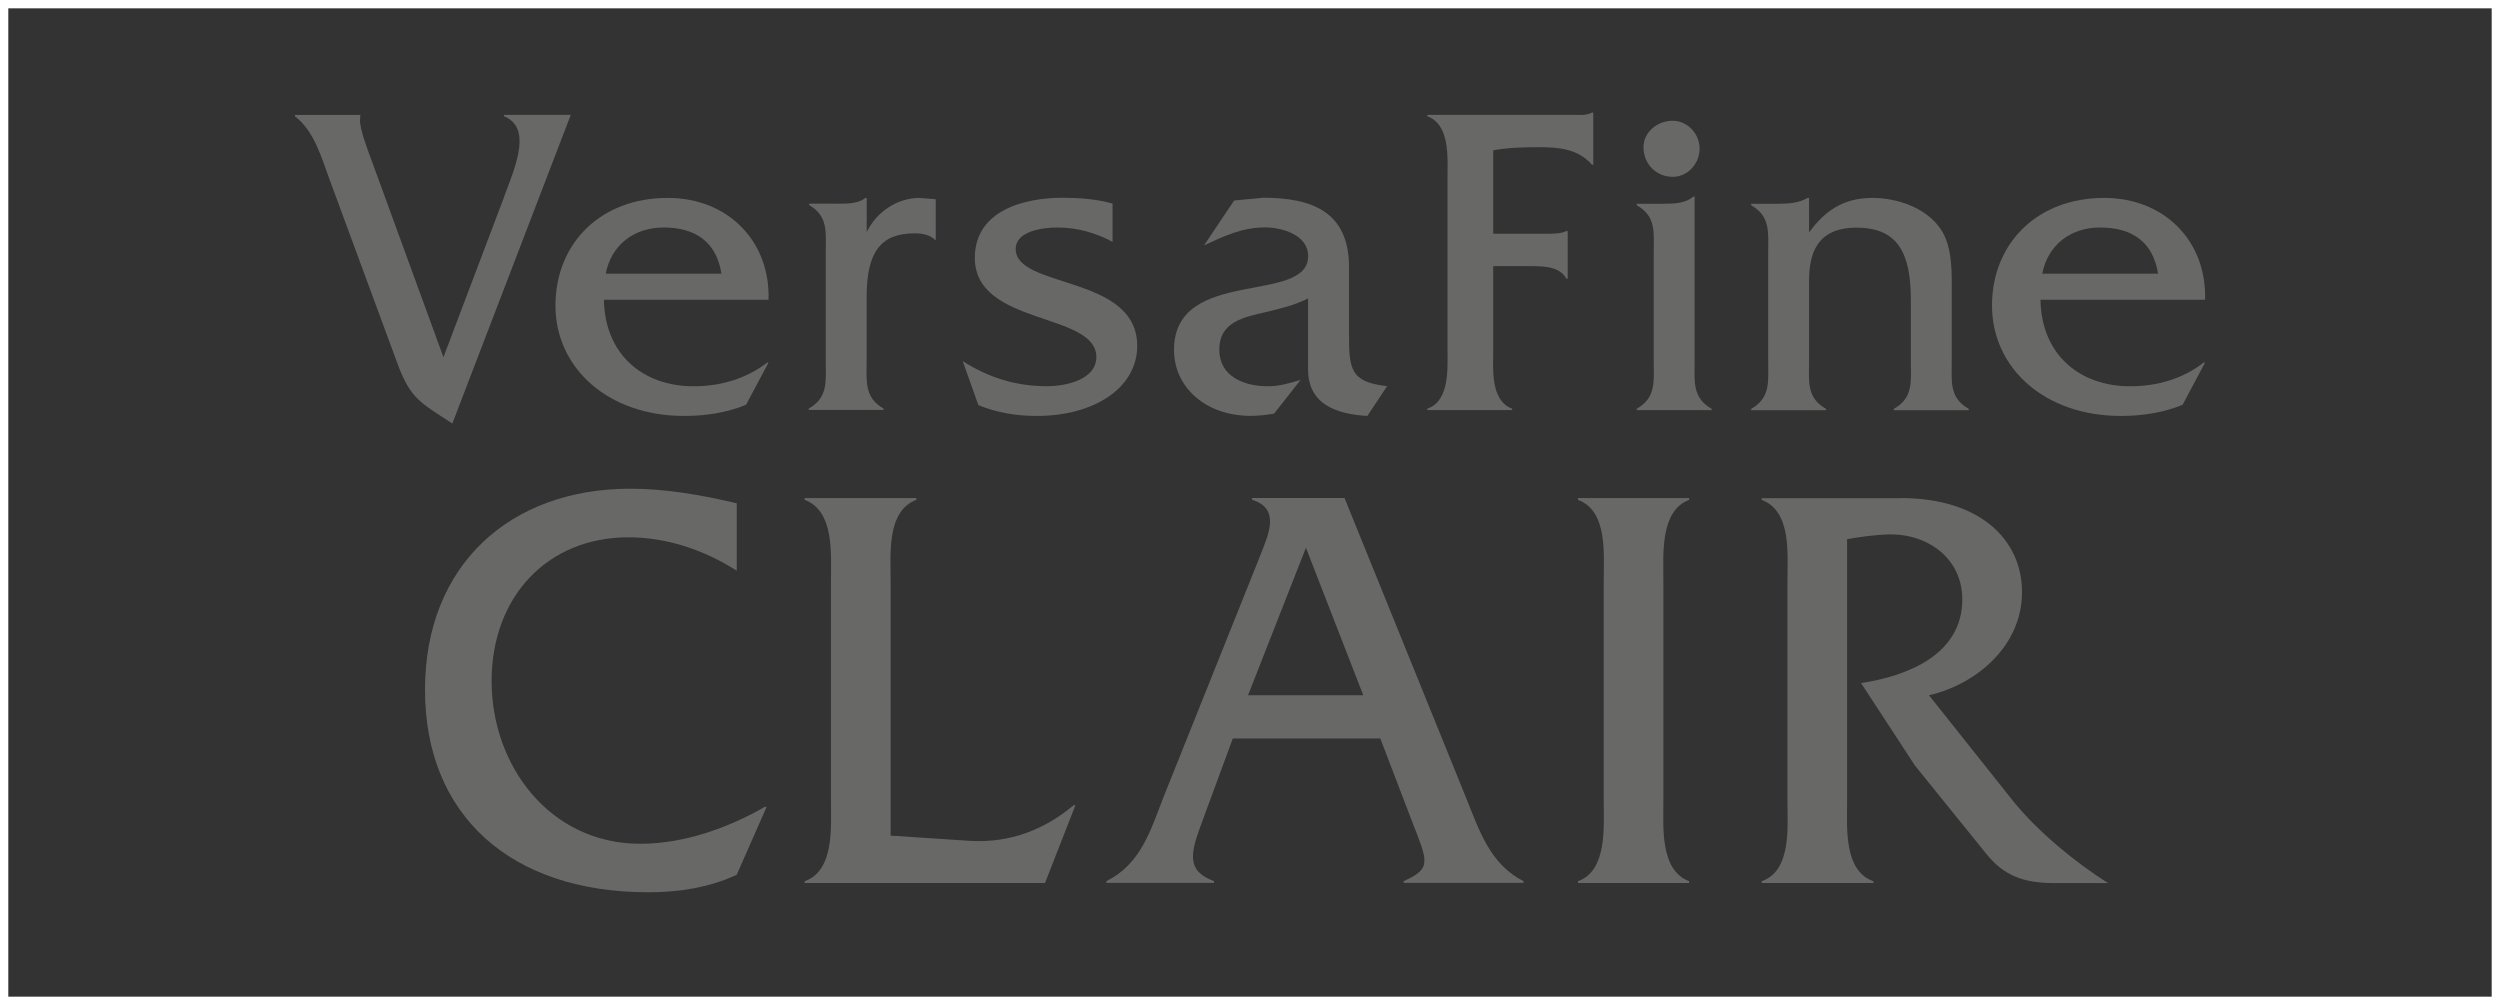 <?xml version="1.0" encoding="UTF-8"?>
<svg id="_レイヤー_2" data-name="レイヤー 2" xmlns="http://www.w3.org/2000/svg" viewBox="0 0 301 121">
  <rect x="0" y="0" width="301" height="121" fill="#333333" stroke="none"/>
  <defs>
    <style>
      .cls-1 {
        fill: none;
        stroke: #fff;
        stroke-miterlimit: 10;
      }

      .cls-2 {
        fill: #686967;
      }
    </style>
  </defs>
  <g id="_レイヤー_3" data-name="レイヤー 3">
    <rect class="cls-1" x=".5" y=".5" width="300" height="120"/>
  </g>
  <g id="_レイヤー_1-2" data-name="レイヤー 1">
    <g>
      <path class="cls-2" d="M60.72,23.61c1.46-3.83,3.3-8.26-.05-9.62v-.16h8.05l-14.26,37.16c-3.78-2.49-5.02-2.92-6.59-7.18l-8.15-22.09c-1.03-2.75-1.84-5.89-4.21-7.72v-.16h7.88l-.05.65c0,1.19,1.03,3.83,1.47,5.02l8.58,23.5,7.34-19.39Z"/>
      <path class="cls-2" d="M86.86,32.95c-.59-3.78-3.08-5.56-6.96-5.56-3.62,0-6.32,2.16-6.97,5.56h13.94ZM72.71,36.09c.11,6.59,4.7,10.42,10.8,10.42,3.24,0,6.37-.92,8.86-2.86h.16l-2.7,5.08c-2.32.97-4.92,1.35-7.45,1.35-9.18,0-15.5-5.78-15.5-13.29s5.45-12.96,13.5-12.96c7.35,0,12.37,5.29,12.15,12.26h-19.82Z"/>
      <path class="cls-2" d="M100.89,24.53c1.25,0,2.54-.05,3.3-.7h.16v4.11c1.19-2.43,3.67-4.11,6.37-4.11l1.94.16v4.97c-.59-.65-1.57-.87-2.48-.87-4.11,0-5.84,2.16-5.84,7.72v7.56c0,2.48-.32,4.48,2.05,5.83v.16h-9.02v-.16c2.38-1.35,2.05-3.35,2.05-5.83v-12.91c0-2.49.32-4.43-2-5.77v-.17h3.45Z"/>
      <path class="cls-2" d="M133.95,29.12c-2-1.08-4.26-1.73-6.64-1.73-1.78,0-5.02.43-5.02,2.59,0,4.8,14.63,3.08,14.63,11.67,0,5.02-5.13,8.43-12.1,8.43-2.43,0-4.75-.38-7.02-1.3l-1.89-5.3c3.13,2,6.43,3.02,10.15,3.02,2.22,0,5.94-.76,5.94-3.51,0-5.45-14.63-3.73-14.63-11.94,0-5.72,5.94-7.24,10.59-7.24,2,0,4.05.16,5.99.7v4.59Z"/>
      <path class="cls-2" d="M164.62,50.08c-3.56-.22-7.13-1.3-7.13-5.62v-8.53c-1.56.81-3.4,1.24-5.19,1.67-2.59.59-5.5,1.19-5.5,4.48s3.03,4.43,5.89,4.43c1.3,0,2.59-.38,3.89-.76l-3.18,4.05c-.92.16-1.89.27-2.81.27-5.45,0-9.24-3.46-9.24-7.94,0-10.05,16.15-5.4,16.15-11.29,0-2.59-3.18-3.46-5.19-3.46-2.75,0-4.91,1.03-7.34,2.16l3.62-5.4,3.51-.33c5.83,0,10.26,1.67,10.32,8.21v8.1c0,4.27.11,5.89,4.59,6.37l-2.37,3.57Z"/>
      <path class="cls-2" d="M179.79,41.81c0,2.43-.43,6.37,2.27,7.4v.16h-10.21v-.16c2.75-.97,2.43-4.97,2.43-7.4v-20.36c0-2.48.33-6.42-2.43-7.46v-.16h17.28c.92,0,1.84.11,2.54-.27h.16v6.27h-.16c-1.67-1.89-3.89-2.11-6.38-2.11-1.88,0-3.78.05-5.51.38v10.04h6.48c.81,0,1.67,0,2.33-.32h.16v5.73h-.16c-.87-1.62-3.14-1.51-4.81-1.51h-4v9.78Z"/>
      <path class="cls-2" d="M201.39,21.29c-2,0-3.51-1.57-3.51-3.56,0-1.89,1.73-3.19,3.51-3.19s3.24,1.56,3.24,3.35-1.4,3.4-3.24,3.4M200.36,24.53c1.25,0,2.59-.05,3.51-.86h.16v19.72c0,2.48-.32,4.48,2.05,5.83v.16h-9.02v-.16c2.37-1.35,2.05-3.35,2.05-5.83v-12.91c0-2.48.32-4.43-2.05-5.77v-.17h3.29Z"/>
      <path class="cls-2" d="M214.03,24.53c1.19,0,2.48-.05,3.62-.7h.16v4.16c1.89-2.59,4.1-4.16,7.62-4.16,3.03,0,6.48,1.19,8.21,3.73,1.51,2.16,1.35,5.51,1.35,8.05v7.84c0,2.49-.32,4.43,2.05,5.78v.16h-9.02v-.16c2.38-1.35,2.05-3.35,2.05-5.78v-7.29c0-5.78-1.62-8.75-6.54-8.75s-5.72,3.3-5.72,6.48v9.56c0,2.49-.33,4.43,2.05,5.78v.16h-9.02v-.16c2.38-1.35,2.05-3.35,2.05-5.83v-12.86c0-2.49.32-4.48-2.05-5.83v-.17h3.18Z"/>
      <path class="cls-2" d="M259.83,32.95c-.59-3.78-3.08-5.56-6.97-5.56-3.62,0-6.32,2.16-6.97,5.56h13.94ZM245.67,36.09c.11,6.59,4.7,10.42,10.81,10.42,3.24,0,6.37-.92,8.85-2.86h.16l-2.7,5.08c-2.32.97-4.92,1.35-7.45,1.35-9.18,0-15.5-5.78-15.5-13.29s5.46-12.96,13.5-12.96c7.34,0,12.37,5.29,12.15,12.26h-19.82Z"/>
      <path class="cls-2" d="M88.69,68.7c-3.87-2.46-8.38-4.01-13.02-4.01-9.72,0-16.48,7.11-16.48,17.32s7.04,19.58,17.89,19.58c5.28,0,10.57-1.9,15-4.44h.22l-3.6,8.17c-3.31,1.55-6.97,2.11-10.63,2.11-16.62,0-26.9-9.3-26.9-24.37s10.28-24.22,24.72-24.22c4.29,0,8.66.77,12.81,1.76v8.1Z"/>
      <path class="cls-2" d="M116.8,101.24c4.79.28,8.94-1.34,12.47-4.29h.21l-3.66,9.36h-28.94v-.21c3.59-1.27,3.17-6.48,3.17-9.65v-26.55c0-3.24.42-8.38-3.17-9.72v-.21h13.45v.21c-3.59,1.34-3.1,6.55-3.1,9.72v30.71l9.58.63Z"/>
      <path class="cls-2" d="M157.23,65.96l-6.97,17.75h13.88l-6.9-17.75ZM148.43,88.91l-3.66,9.93c-1.48,3.94-1.98,5.99,1.4,7.25v.21h-12.96v-.21c4.09-2.04,5.28-5.98,6.83-10l11.76-29.37c.99-2.54,2.33-5.49-1.05-6.55v-.21h11.13l14.65,36.13c1.62,4.02,2.89,7.96,6.9,10v.21h-14.43v-.21c3.45-1.55,2.89-2.33.99-7.25l-3.8-9.93h-17.75Z"/>
      <path class="cls-2" d="M193.09,69.9c0-3.24.49-8.38-3.1-9.72v-.21h13.38v.21c-3.52,1.34-3.1,6.55-3.1,9.72v26.55c0,3.17-.42,8.31,3.1,9.65v.21h-13.38v-.21c3.52-1.27,3.1-6.48,3.1-9.65v-26.55Z"/>
      <path class="cls-2" d="M228.87,59.97c9.43,0,14.58,4.93,14.58,11.34s-5.42,11.06-11.2,12.4l10.14,12.75c2.96,3.66,7.4,7.32,11.41,9.86h-6.48c-3.73,0-6.06-.91-8.17-3.52l-8.59-10.63-6.49-9.93c5.64-.85,12.19-3.45,12.19-10.07,0-5.07-4.36-8.03-9.08-7.82-1.62.07-3.17.28-4.79.56v31.55c0,3.24-.42,8.38,3.17,9.64v.21h-13.45v-.21c3.6-1.27,3.1-6.48,3.1-9.64v-26.55c0-3.24.5-8.38-3.1-9.72v-.21h16.77Z"/>
    </g>
  </g>
</svg>